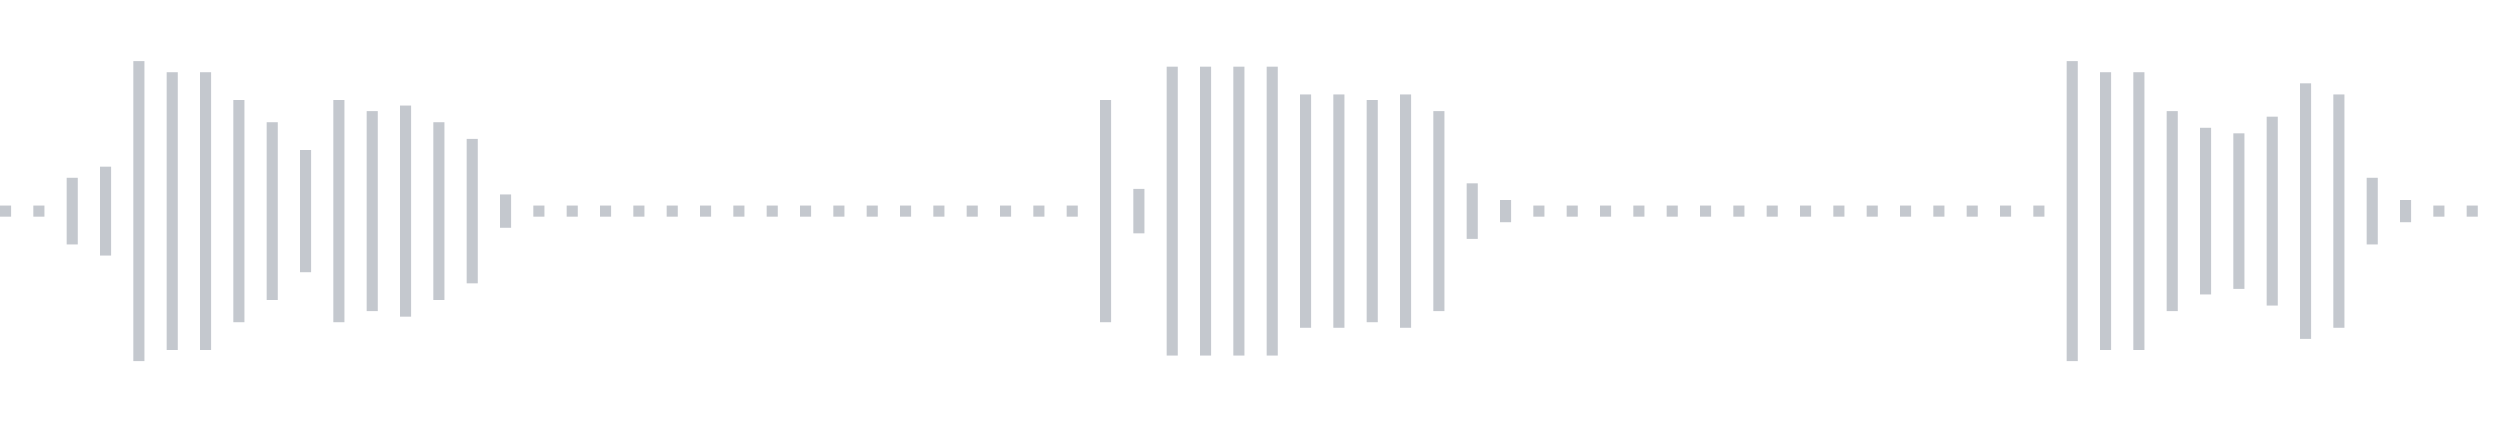 <svg xmlns="http://www.w3.org/2000/svg" xmlns:xlink="http://www.w3/org/1999/xlink" viewBox="0 0 225 38" preserveAspectRatio="none" width="100%" height="100%" fill="#C4C8CE"><g id="waveform-c4b3718a-07c1-4ba5-ab01-7e7a9e225682"><rect x="0" y="18.5" width="1" height="1"/><rect x="3" y="18.5" width="1" height="1"/><rect x="6" y="16.0" width="1" height="6"/><rect x="9" y="15.0" width="1" height="8"/><rect x="12" y="5.5" width="1" height="27"/><rect x="15" y="6.5" width="1" height="25"/><rect x="18" y="6.5" width="1" height="25"/><rect x="21" y="9.0" width="1" height="20"/><rect x="24" y="11.0" width="1" height="16"/><rect x="27" y="13.5" width="1" height="11"/><rect x="30" y="9.0" width="1" height="20"/><rect x="33" y="10.0" width="1" height="18"/><rect x="36" y="9.5" width="1" height="19"/><rect x="39" y="11.0" width="1" height="16"/><rect x="42" y="12.5" width="1" height="13"/><rect x="45" y="17.5" width="1" height="3"/><rect x="48" y="18.5" width="1" height="1"/><rect x="51" y="18.5" width="1" height="1"/><rect x="54" y="18.5" width="1" height="1"/><rect x="57" y="18.5" width="1" height="1"/><rect x="60" y="18.5" width="1" height="1"/><rect x="63" y="18.5" width="1" height="1"/><rect x="66" y="18.5" width="1" height="1"/><rect x="69" y="18.5" width="1" height="1"/><rect x="72" y="18.5" width="1" height="1"/><rect x="75" y="18.5" width="1" height="1"/><rect x="78" y="18.5" width="1" height="1"/><rect x="81" y="18.5" width="1" height="1"/><rect x="84" y="18.5" width="1" height="1"/><rect x="87" y="18.5" width="1" height="1"/><rect x="90" y="18.5" width="1" height="1"/><rect x="93" y="18.5" width="1" height="1"/><rect x="96" y="18.5" width="1" height="1"/><rect x="99" y="9.0" width="1" height="20"/><rect x="102" y="17.0" width="1" height="4"/><rect x="105" y="6.0" width="1" height="26"/><rect x="108" y="6.0" width="1" height="26"/><rect x="111" y="6.0" width="1" height="26"/><rect x="114" y="6.0" width="1" height="26"/><rect x="117" y="8.5" width="1" height="21"/><rect x="120" y="8.5" width="1" height="21"/><rect x="123" y="9.0" width="1" height="20"/><rect x="126" y="8.5" width="1" height="21"/><rect x="129" y="10.0" width="1" height="18"/><rect x="132" y="16.5" width="1" height="5"/><rect x="135" y="18.0" width="1" height="2"/><rect x="138" y="18.5" width="1" height="1"/><rect x="141" y="18.5" width="1" height="1"/><rect x="144" y="18.5" width="1" height="1"/><rect x="147" y="18.5" width="1" height="1"/><rect x="150" y="18.5" width="1" height="1"/><rect x="153" y="18.5" width="1" height="1"/><rect x="156" y="18.5" width="1" height="1"/><rect x="159" y="18.5" width="1" height="1"/><rect x="162" y="18.5" width="1" height="1"/><rect x="165" y="18.5" width="1" height="1"/><rect x="168" y="18.5" width="1" height="1"/><rect x="171" y="18.5" width="1" height="1"/><rect x="174" y="18.5" width="1" height="1"/><rect x="177" y="18.5" width="1" height="1"/><rect x="180" y="18.5" width="1" height="1"/><rect x="183" y="18.5" width="1" height="1"/><rect x="186" y="5.5" width="1" height="27"/><rect x="189" y="6.5" width="1" height="25"/><rect x="192" y="6.5" width="1" height="25"/><rect x="195" y="10.0" width="1" height="18"/><rect x="198" y="11.5" width="1" height="15"/><rect x="201" y="12.0" width="1" height="14"/><rect x="204" y="10.5" width="1" height="17"/><rect x="207" y="7.5" width="1" height="23"/><rect x="210" y="8.5" width="1" height="21"/><rect x="213" y="16.0" width="1" height="6"/><rect x="216" y="18.0" width="1" height="2"/><rect x="219" y="18.5" width="1" height="1"/><rect x="222" y="18.5" width="1" height="1"/></g></svg>
